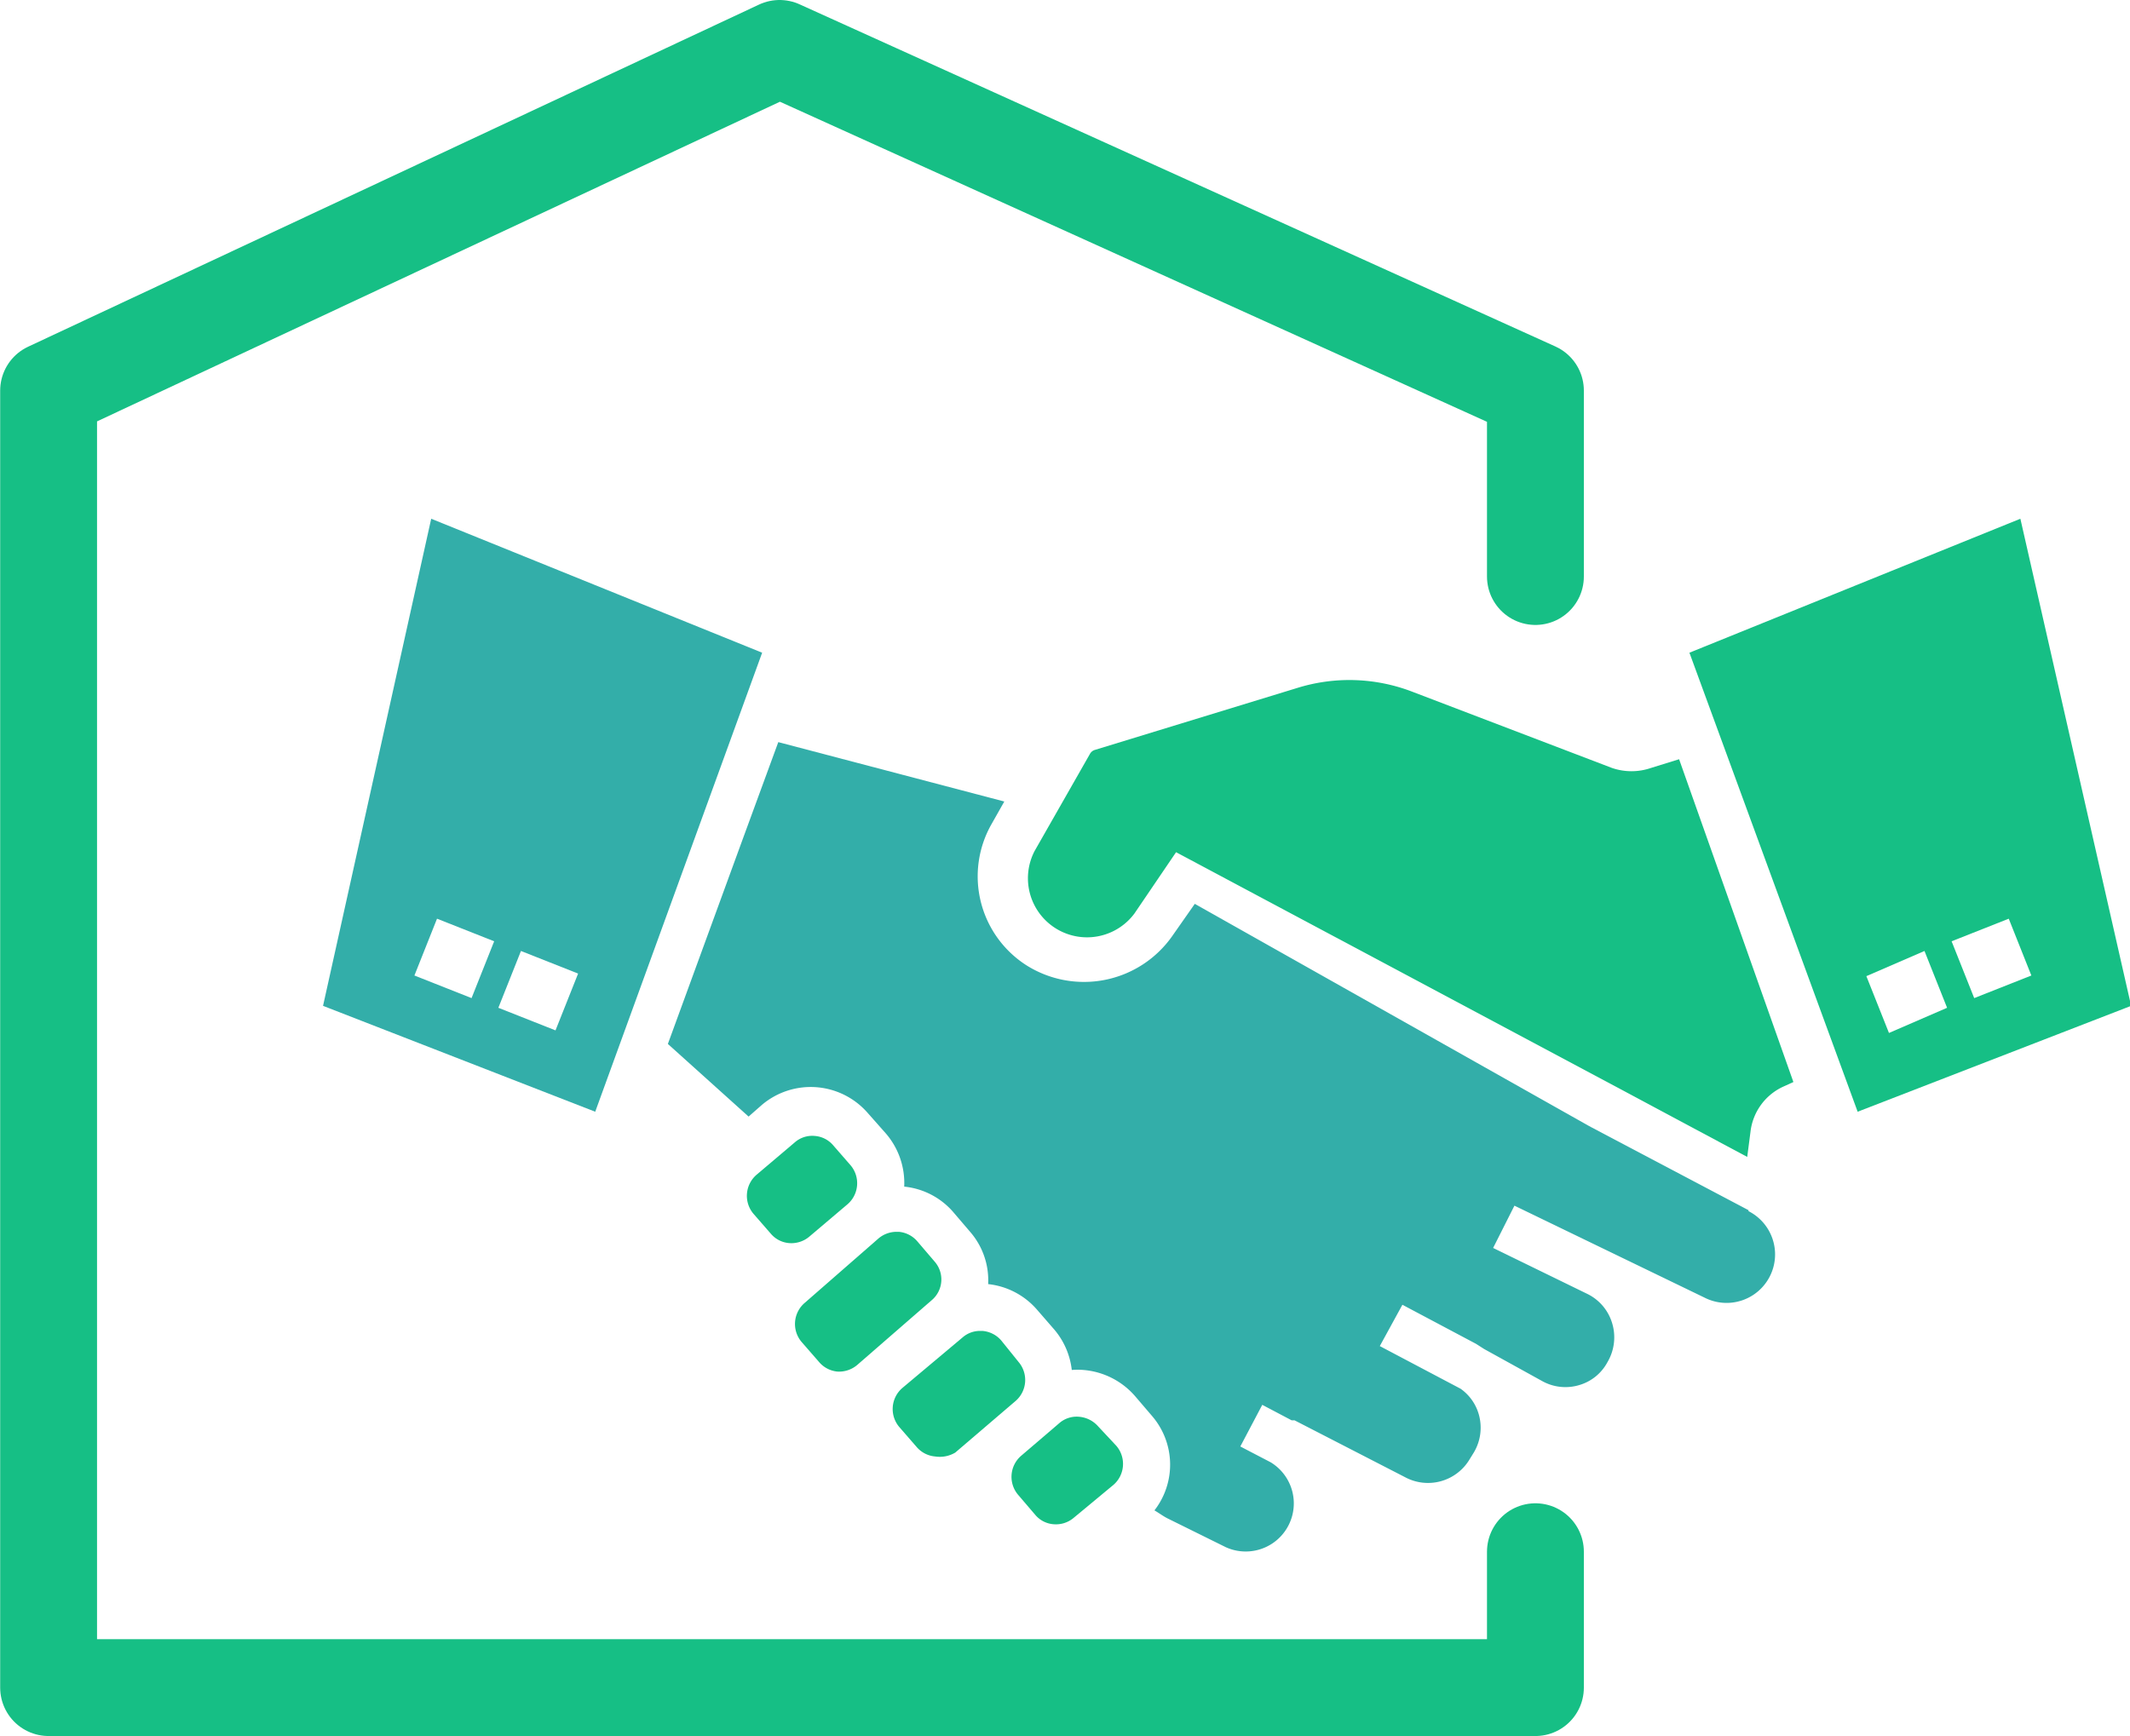 <svg id="Layer_1" data-name="Layer 1" xmlns="http://www.w3.org/2000/svg" width="23.27mm" height="18.97mm" viewBox="0 0 65.96 53.78"><defs><style>.cls-1{fill:#16bf85;}.cls-2{fill:#33aea9;}.cls-3{fill:none;stroke:#16bf85;stroke-linecap:round;stroke-linejoin:round;stroke-width:3px;}</style></defs><path class="cls-1" d="M66,31.16,62.57,16.07,52.32,20.22l5.21,14.22Zm-3.79-2.7.7,1.76-1.77.7-.7-1.76Zm-2.61,1,.7,1.76L58.5,32l-.7-1.76Z"/><path class="cls-2" d="M54.15,37.49l-4.87-2.57h0l-.11-.06h0L37,28,36.3,29a3.34,3.34,0,0,1-4.52.9,3.27,3.27,0,0,1-1.07-4.38l.39-.69-7-1.84-1.1,3-2.32,6.35,2.5,2.25.41-.36a2.34,2.34,0,0,1,3.29.26l.54.61A2.35,2.35,0,0,1,28,36.76a2.31,2.31,0,0,1,1.52.79l.53.62a2.29,2.29,0,0,1,.55,1.61,2.33,2.33,0,0,1,1.52.8l.53.61a2.34,2.34,0,0,1,.54,1.25,2.17,2.17,0,0,1,.36,0,2.37,2.37,0,0,1,1.6.81l.53.62a2.31,2.31,0,0,1,.07,2.92c.14.08.27.18.41.25l1.8.89a1.49,1.49,0,0,0,1.39-2.63l-.94-.49.68-1.29L40,44l.09,0,3.42,1.76a1.5,1.5,0,0,0,2-.55l.13-.21a1.5,1.5,0,0,0,.16-1.17,1.46,1.46,0,0,0-.57-.81L42.73,41.7l.7-1.28,2.28,1.21.25.16,1.81,1a1.48,1.48,0,0,0,1.13.12,1.45,1.45,0,0,0,.88-.71,1.51,1.51,0,0,0,.14-1.23,1.48,1.48,0,0,0-.77-.89l-2.91-1.42.66-1.31,5.89,2.85a1.5,1.5,0,0,0,1.36-2.68Z"/><path class="cls-1" d="M23.87,38.22a.83.83,0,0,0,.57.29.86.86,0,0,0,.62-.2l1.18-1a.86.86,0,0,0,.1-1.21l-.54-.62a.83.83,0,0,0-.57-.29.82.82,0,0,0-.62.2l-1.18,1a.86.86,0,0,0-.1,1.21Z"/><path class="cls-1" d="M34.48,46a.86.86,0,0,0,.09-1.21L34,44.18a.88.88,0,0,0-.58-.29.82.82,0,0,0-.62.2l-.42.36h0l-.76.65a.86.86,0,0,0-.09,1.21l.53.62a.82.82,0,0,0,.58.29.85.85,0,0,0,.61-.2Z"/><path class="cls-1" d="M29.58,45l1.87-1.6a.86.86,0,0,0,.09-1.21L31,41.52a.86.86,0,0,0-.58-.29h-.07a.82.82,0,0,0-.54.2L27.94,43a.86.86,0,0,0-.09,1.21l.53.61a.85.85,0,0,0,.58.3A.94.94,0,0,0,29.58,45Z"/><path class="cls-1" d="M26.55,42.28l2.3-2a.84.84,0,0,0,.09-1.2l-.53-.62a.85.85,0,0,0-.58-.3h-.07a.87.87,0,0,0-.55.2l-2.29,2a.86.86,0,0,0-.1,1.21l.54.62a.85.85,0,0,0,.57.3A.87.87,0,0,0,26.55,42.28Z"/><path class="cls-2" d="M23.6,20.22,13.35,16.07,10,31.16l8.43,3.28Zm-9,10.7-1.77-.7.7-1.76,1.77.7Zm2.6,1-1.77-.7.7-1.76,1.77.7Z"/><path class="cls-1" d="M52,23.52l-.87.27a1.86,1.86,0,0,1-1.21,0l-6.18-2.36a5.43,5.43,0,0,0-3.56-.12l-6.27,1.92a.26.26,0,0,0-.16.13l-1.71,3a1.83,1.83,0,0,0,3.09,1.94l1.29-1.9L50.11,33.7l4,2.14.1-.77a1.76,1.76,0,0,1,1-1.4l.33-.15Z"/><polyline class="cls-3" points="47.55 48.07 47.55 52.28 1.5 52.28 1.5 12.1 24.14 1.5 47.55 12.1 47.55 17.86"/></svg>
